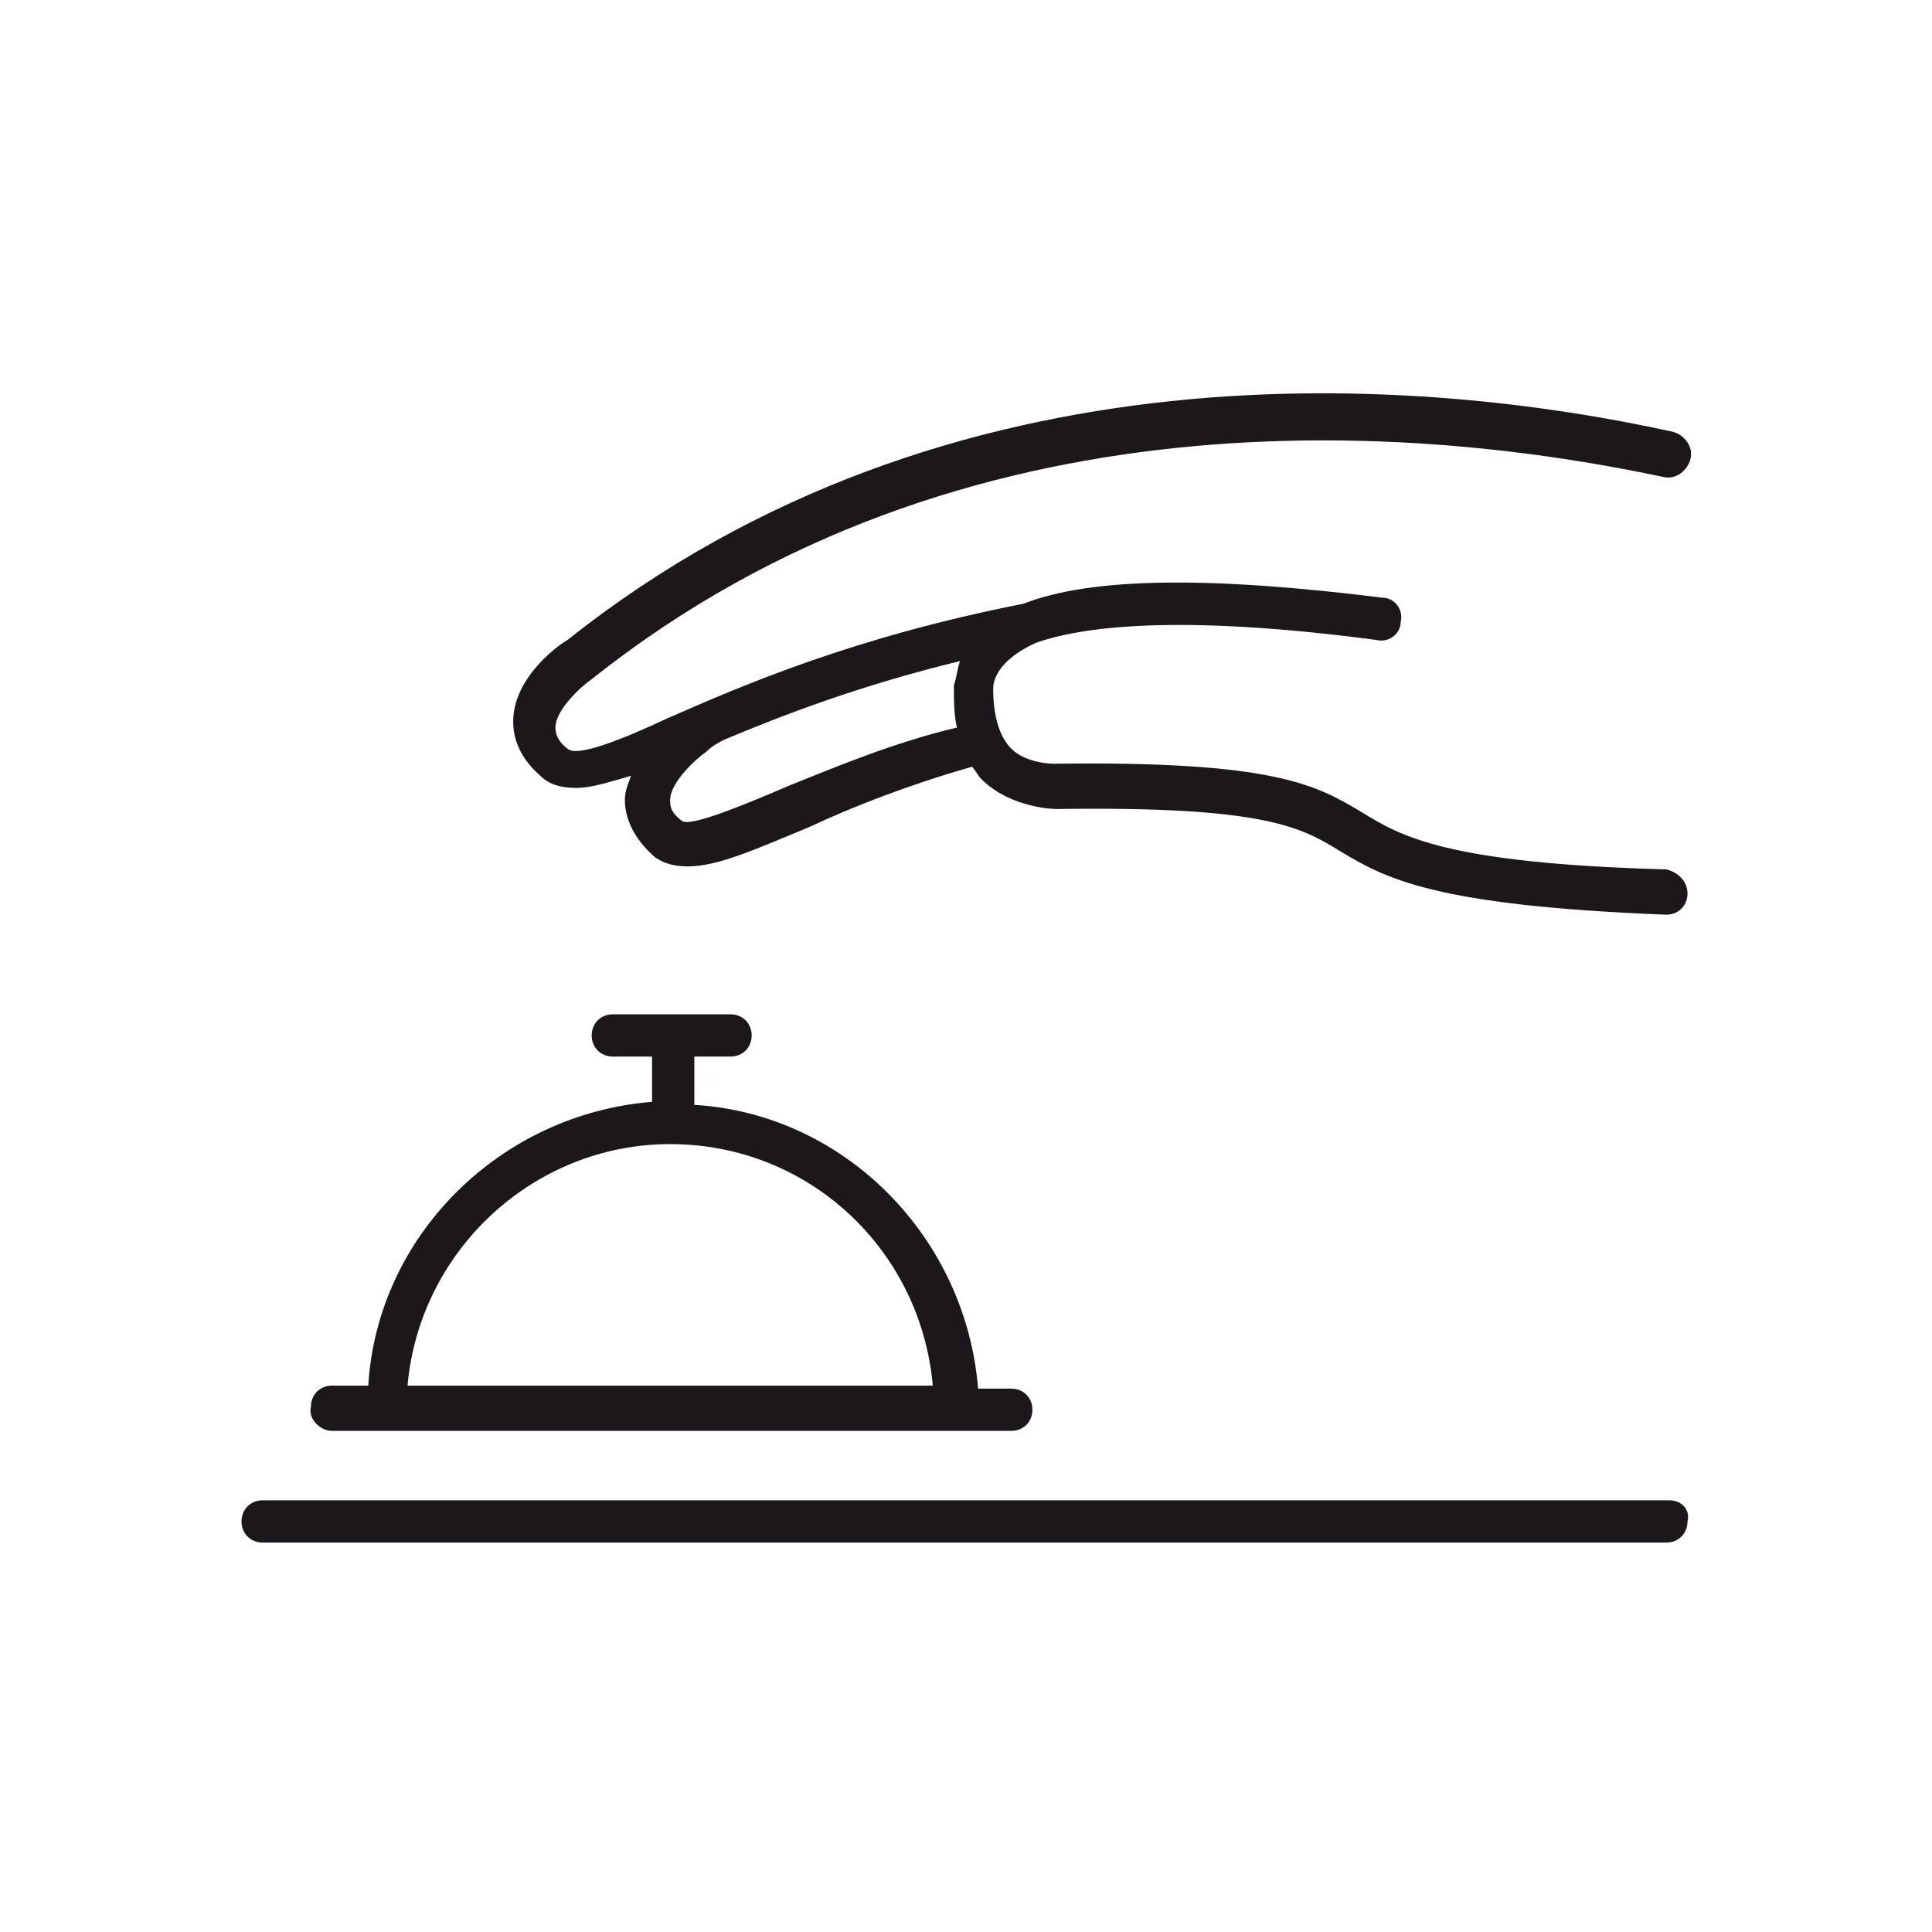 <?xml version="1.0" encoding="utf-8"?>
<!-- Generator: Adobe Illustrator 23.0.3, SVG Export Plug-In . SVG Version: 6.00 Build 0)  -->
<svg version="1.1" id="Layer_1" xmlns="http://www.w3.org/2000/svg" xmlns:xlink="http://www.w3.org/1999/xlink" x="0px" y="0px"
	 width="64px" height="64px" viewBox="0 0 64 64" style="enable-background:new 0 0 64 64;" xml:space="preserve">
<style type="text/css">
	.st0{fill:#1B171B;}
</style>
<g>
	<path class="st0" d="M17.9,25.7c0.3,0.3,0.7,0.4,1.2,0.4c0.5,0,1.1-0.2,1.8-0.4c-0.1,0.3-0.2,0.5-0.2,0.8c0,0.5,0.2,1.2,1,1.9
		c0.3,0.2,0.6,0.3,1.1,0.3c1,0,2.3-0.6,4-1.3c1.5-0.7,3.3-1.4,5.4-2c0.1,0.1,0.2,0.3,0.3,0.4c1,1,2.5,1,2.5,1
		c6.9-0.1,8.1,0.6,9.4,1.4c1.5,0.9,3.1,1.8,10.8,2.1c0,0,0,0,0,0c0.4,0,0.7-0.3,0.7-0.7c0-0.4-0.3-0.7-0.7-0.8
		c-7.3-0.2-8.8-1.1-10.1-1.9c-1.5-0.9-2.9-1.7-10.2-1.6c0,0-0.9,0-1.4-0.5c-0.4-0.4-0.6-1.1-0.6-2c0-0.2,0.1-0.9,1.4-1.5
		c1.4-0.5,4.5-1,11.3-0.1c0.4,0.1,0.8-0.2,0.8-0.6c0.1-0.4-0.2-0.8-0.6-0.8c-5.6-0.7-9.6-0.7-11.9,0.2c-5.6,1.1-9.3,2.7-11.8,3.8
		c-1.5,0.7-3,1.3-3.3,1c-0.4-0.3-0.4-0.6-0.4-0.7c0-0.6,0.9-1.4,1.2-1.6c12.3-9.8,27.5-8.4,35.5-6.7c0.4,0.1,0.8-0.2,0.9-0.6
		c0.1-0.4-0.2-0.8-0.6-0.9c-8.2-1.8-23.9-3.2-36.6,6.9c-0.2,0.1-1.8,1.2-1.8,2.7C17,24.3,17.1,25,17.9,25.7z M26.2,26
		c-1.4,0.6-3.3,1.4-3.6,1.2c-0.4-0.3-0.4-0.5-0.4-0.7c0-0.6,0.9-1.4,1.2-1.6c0.2-0.2,0.4-0.3,0.6-0.4c1.9-0.8,4.5-1.8,7.8-2.6
		c-0.1,0.3-0.1,0.5-0.2,0.8c0,0.5,0,1,0.1,1.4C29.6,24.6,27.7,25.4,26.2,26z"/>
	<path class="st0" d="M55.3,49.7H8.7C8.3,49.7,8,50,8,50.4c0,0.4,0.3,0.7,0.7,0.7h46.5c0.4,0,0.7-0.3,0.7-0.7
		C56,50,55.7,49.7,55.3,49.7z"/>
	<path class="st0" d="M11,47.4h1.8h18.9h1.8c0.4,0,0.7-0.3,0.7-0.7c0-0.4-0.3-0.7-0.7-0.7h-1.1c-0.4-5-4.4-9.1-9.4-9.4V35h1.2
		c0.4,0,0.7-0.3,0.7-0.7c0-0.4-0.3-0.7-0.7-0.7h-3.9c-0.4,0-0.7,0.3-0.7,0.7c0,0.4,0.3,0.7,0.7,0.7h1.3v1.5c-5,0.4-9.1,4.4-9.4,9.4
		H11c-0.4,0-0.7,0.3-0.7,0.7C10.2,47,10.6,47.4,11,47.4z M22.2,37.9c4.6,0,8.3,3.5,8.7,8H13.5C13.9,41.4,17.7,37.9,22.2,37.9z"/>
</g>
<g>
	<path class="st0" d="M125.4,5.5c0.1-0.4,0-0.8-0.4-0.9c-0.4-0.1-0.8,0-0.9,0.4c-2.1,5.7-2.5,11.7-2.2,16.8h-9.9
		c-0.4,0-0.7,0.3-0.7,0.7c0,0.4,0.3,0.7,0.7,0.7h1v11.1c0,0.4,0.3,0.7,0.7,0.7c0.4,0,0.7-0.3,0.7-0.7v-5.2h8.4
		c0.6,3.1,1.3,5.2,1.3,5.4c0.1,0.3,0.4,0.5,0.7,0.5c0.1,0,0.2,0,0.2,0c0.4-0.1,0.6-0.5,0.5-0.9C125.3,33.9,120.4,18.6,125.4,5.5z
		 M114.3,27.7v-4.4h7.6c0.1,1.6,0.3,3.1,0.5,4.4H114.3z"/>
	<path class="st0" d="M89.7,15.9h11v16.2l-3.6,1.5c-0.4,0.2-0.5,0.6-0.4,1c0.2,0.4,0.6,0.5,1,0.4l3.8-1.6l3.8,1.6
		c0.1,0,0.2,0.1,0.3,0.1c0.3,0,0.6-0.2,0.7-0.5c0.2-0.4,0-0.8-0.4-1l-3.6-1.5V15.9h11c0.4,0,0.7-0.3,0.7-0.7c0-0.4-0.3-0.7-0.7-0.7
		H89.7c-0.4,0-0.7,0.3-0.7,0.7C88.9,15.6,89.3,15.9,89.7,15.9z"/>
	<path class="st0" d="M88.5,29.1v5.2c0,0.4,0.3,0.7,0.7,0.7c0.4,0,0.7-0.3,0.7-0.7V23.2h1c0.4,0,0.7-0.3,0.7-0.7
		c0-0.4-0.3-0.7-0.7-0.7h-9.9C81.4,16.7,81,10.7,78.8,5c-0.1-0.4-0.6-0.6-0.9-0.4c-0.4,0.1-0.6,0.6-0.4,0.9c4.9,13.1,0,28.4,0,28.5
		c-0.1,0.4,0.1,0.8,0.5,0.9c0.1,0,0.2,0,0.2,0c0.3,0,0.6-0.2,0.7-0.5c0.1-0.2,0.7-2.3,1.3-5.4H88.5z M88.5,23.2v4.4h-8.1
		c0.2-1.3,0.4-2.8,0.5-4.4H88.5z"/>
	<path class="st0" d="M83.7,38.3c0,0.4,0.3,0.7,0.7,0.7h31.7c0.4,0,0.7-0.3,0.7-0.7c0-0.4-0.3-0.7-0.7-0.7H84.4
		C84,37.6,83.7,37.9,83.7,38.3z"/>
	<path class="st0" d="M121.2,42.7H94.6c-0.4,0-0.7,0.3-0.7,0.7c0,0.4,0.3,0.7,0.7,0.7h26.7c0.4,0,0.7-0.3,0.7-0.7
		C122,43,121.6,42.7,121.2,42.7z"/>
	<path class="st0" d="M103.8,47.7H80c-0.4,0-0.7,0.3-0.7,0.7c0,0.4,0.3,0.7,0.7,0.7h23.7c0.4,0,0.7-0.3,0.7-0.7
		C104.5,48.1,104.2,47.7,103.8,47.7z"/>
	<path class="st0" d="M91,12.8l1.7,0.4c0.4,0.1,0.9,0.2,1.3,0.2c0.4,0,0.9-0.1,1.3-0.2l1.7-0.4c0.4-0.1,0.6-0.5,0.5-0.9
		c-0.1-0.4-0.5-0.6-0.9-0.5L95,11.8c-0.6,0.2-1.3,0.2-1.9,0l-1.7-0.4c-0.4-0.1-0.8,0.1-0.9,0.5C90.3,12.3,90.6,12.7,91,12.8z"/>
	<path class="st0" d="M105.8,12.8l1.7,0.4c0.4,0.1,0.9,0.2,1.3,0.2c0.4,0,0.9-0.1,1.3-0.2l1.7-0.4c0.4-0.1,0.6-0.5,0.5-0.9
		c-0.1-0.4-0.5-0.6-0.9-0.5l-1.7,0.4c-0.6,0.2-1.3,0.2-1.9,0l-1.7-0.4c-0.4-0.1-0.8,0.1-0.9,0.5C105.2,12.3,105.4,12.7,105.8,12.8z"
		/>
</g>
<g>
	<path class="st0" d="M-68.6,46.7c-0.4,0-0.7,0.3-0.7,0.7c0,0.4,0.3,0.7,0.7,0.7c0.4,0,0.7-0.3,0.7-0.7
		C-67.9,47-68.2,46.7-68.6,46.7z"/>
	<path class="st0" d="M-37.5,47.4c0,0.4,0.3,0.7,0.7,0.7c0.4,0,0.7-0.3,0.7-0.7c0-0.4-0.3-0.7-0.7-0.7C-37.2,46.7-37.5,47-37.5,47.4
		z"/>
	<path class="st0" d="M-26.4,11.6c-5.9,0-10.7,4.6-11.1,10.4h-1.7l-1-7.1h2.1c0.3,0,0.6-0.2,0.7-0.6l1.6-6.5c0.1-0.2,0-0.4-0.1-0.6
		c-0.1-0.2-0.3-0.3-0.6-0.3H-42h-2.8V5.3c0-0.4-0.3-0.7-0.7-0.7c-0.4,0-0.7,0.3-0.7,0.7v1.6H-50c-0.2,0-0.5,0.1-0.6,0.3
		c-0.1,0.2-0.2,0.5-0.1,0.7l1.7,4.3l-0.4,2.5c-2.1-2.4-5.1-4-8.6-4.2V8.8c0-0.4-0.3-0.7-0.7-0.7c-0.4,0-0.7,0.3-0.7,0.7v1.7
		c-6.2,0.4-11.2,5.3-11.6,11.6h-2.1c-0.4,0-0.7,0.3-0.7,0.7v12.7c0,0.2,0.1,0.4,0.2,0.5c1.1,1.1,2.6,1.7,4.1,1.7v4.7
		c-2.4,0.4-4.3,2.5-4.3,5c0,2.8,2.3,5.1,5.1,5.1c2.5,0,4.7-1.9,5-4.3h21.8c0.4,2.4,2.5,4.3,5,4.3c2.8,0,5.1-2.3,5.1-5.1
		c0-2.5-1.9-4.7-4.3-5v-6.9v-1V22.8c0,0,0,0,0,0c0-5.3,4.3-9.7,9.7-9.7c0.4,0,0.7-0.3,0.7-0.7C-25.7,12-26,11.6-26.4,11.6z
		 M-41.8,46.7h-21.8c-0.3-2.2-2.1-4-4.3-4.3v-4.9c0.8-0.2,1.5-0.5,2.2-1.1c1,0.8,2.3,1.3,3.6,1.3c1.3,0,2.6-0.4,3.6-1.3
		c2.1,1.7,5.1,1.7,7.2,0c1,0.8,2.3,1.3,3.6,1.3c1.3,0,2.6-0.4,3.6-1.3c1.9,1.5,4.5,1.6,6.5,0.5v5.4C-39.7,42.7-41.5,44.4-41.8,46.7z
		 M-38.7,13.4h-1.7l-0.7-5.1h3.7L-38.7,13.4z M-42.6,8.4l0.9,5.9c0,0,0,0,0,0l1.1,7.8h-8.2l1.4-9.9c0-0.1,0-0.3,0-0.4l-1.4-3.5
		H-42.6z M-58.5,11.9c3.7,0,7,1.9,9,4.8l-0.8,5.4h-19.1C-69,16.4-64.3,11.9-58.5,11.9z M-72.2,23.5h2.1h20.5h0.1h9.7h2.3v11v0.7
		c-1.7,1.5-4.3,1.4-6-0.2c-0.3-0.3-0.8-0.3-1,0c-0.8,0.8-1.9,1.3-3.1,1.3c-1.2,0-2.3-0.5-3.1-1.3c-0.1-0.1-0.3-0.2-0.5-0.2
		s-0.4,0.1-0.5,0.2c-1.7,1.7-4.5,1.7-6.2,0c-0.3-0.3-0.8-0.3-1,0c-0.8,0.8-1.9,1.3-3.1,1.3c-1.2,0-2.3-0.5-3.1-1.3
		c-0.1-0.1-0.3-0.2-0.5-0.2c-0.2,0-0.4,0.1-0.5,0.2c-1.6,1.6-4.3,1.7-6,0.2V23.5z M-68.6,51c-2,0-3.6-1.6-3.6-3.6
		c0-2,1.6-3.6,3.6-3.6c2,0,3.6,1.6,3.6,3.6C-65,49.4-66.6,51-68.6,51z M-33.2,47.4c0,2-1.6,3.6-3.6,3.6c-2,0-3.6-1.6-3.6-3.6
		c0-2,1.6-3.6,3.6-3.6C-34.8,43.8-33.2,45.4-33.2,47.4z"/>
</g>
<path class="st0" d="M-84.1,40h-0.3l-6.5-18.2c1.5-0.1,2.8-1.3,2.8-2.9v-7.5c0-1.6-1.3-2.9-2.9-2.9h-2.5c-0.4,0-0.7,0.3-0.7,0.7
	c0,1.2-1,2.2-2.2,2.2h-17.5c-1.2,0-2.2-1-2.2-2.2c0-0.4-0.3-0.7-0.7-0.7h-2.5c-1.6,0-2.9,1.3-2.9,2.9v7.5c0,1.6,1.2,2.8,2.8,2.9
	L-126,40h-0.3c-1.6,0-2.9,1.3-2.9,2.9v6.5c0,1.6,1.3,2.9,2.9,2.9h0V55c0,0.4,0.3,0.7,0.7,0.7c0.4,0,0.7-0.3,0.7-0.7v-2.6h39.3V55
	c0,0.4,0.3,0.7,0.7,0.7c0.4,0,0.7-0.3,0.7-0.7v-2.6h0c1.6,0,2.9-1.3,2.9-2.9v-6.5C-81.2,41.3-82.5,40-84.1,40z M-120.8,18.9v-7.5
	c0-0.8,0.7-1.5,1.5-1.5h1.9c0.3,1.7,1.8,2.9,3.6,2.9h17.5c1.8,0,3.2-1.3,3.6-2.9h1.9c0.8,0,1.5,0.7,1.5,1.5v7.5
	c0,0.8-0.7,1.5-1.5,1.5h-0.4l-0.4-1.2c-0.1-0.3-0.4-0.5-0.7-0.5h-2.4c-0.7-2-2.9-3.4-5.3-3.4c-2.1,0-3.9,1-4.9,2.5
	c-1-1.5-2.8-2.5-4.9-2.5c-2.5,0-4.6,1.4-5.3,3.4h-2.4c-0.3,0-0.6,0.2-0.7,0.5l-0.4,1.2h-0.4C-120.2,20.3-120.8,19.7-120.8,18.9z
	 M-96.1,20.3c0,0.6-0.2,0.9-0.3,0.9c-0.5,0.5-1.9,0.5-3.3,0.5l-0.6,0l-0.6,0c-1.5,0-2.8,0-3.3-0.5c-0.1-0.1-0.3-0.3-0.3-0.9
	c0-1.9,1.9-3.5,4.2-3.5C-98,16.8-96.1,18.3-96.1,20.3z M-105.9,20.3c0,0.6-0.2,0.9-0.3,0.9c-0.5,0.5-1.9,0.5-3.3,0.5l-0.6,0l-0.6,0
	c-1.5,0-2.8,0-3.3-0.5c-0.1-0.1-0.3-0.3-0.3-0.9c0-1.9,1.9-3.5,4.2-3.5C-107.8,16.8-105.9,18.3-105.9,20.3z M-117.4,20.1h1.6
	c0,0,0,0.1,0,0.1c0,0.8,0.2,1.5,0.7,2c0.9,0.9,2.5,0.9,4.4,0.9l0.6,0l0.6,0c0.2,0,0.4,0,0.5,0c1.6,0,3-0.1,3.8-0.9
	c0.9,0.9,2.5,0.9,4.3,0.9l0.6,0l0.6,0c0.2,0,0.4,0,0.5,0c1.6,0,3-0.1,3.8-0.9c0.5-0.5,0.7-1.1,0.7-2c0,0,0-0.1,0-0.1h1.6l2.4,6.7
	h-29.1L-117.4,20.1z M-120.3,28.3h30.2l4.2,11.7h-1.8c-0.4,0-0.7,0.3-0.7,0.7v0.7c0,1.2-1,2.2-2.2,2.2h-29.1c-1.2,0-2.2-1-2.2-2.2
	v-0.7c0-0.4-0.3-0.7-0.7-0.7h-1.8L-120.3,28.3z M-82.6,49.5c0,0.8-0.7,1.5-1.5,1.5h-42.2c-0.8,0-1.5-0.7-1.5-1.5v-6.5
	c0-0.8,0.7-1.5,1.5-1.5h2.9c0,2,1.6,3.6,3.6,3.6h29.1c2,0,3.6-1.6,3.6-3.6h2.9c0.8,0,1.5,0.7,1.5,1.5V49.5z"/>
<g>
	<path class="st0" d="M-79.2,66.9h-46.5c-0.4,0-0.7,0.3-0.7,0.7v27.6v4.4c0,0.4,0.3,0.7,0.7,0.7h7.3v3.6h-3.6
		c-0.4,0-0.7,0.3-0.7,0.7c0,0.4,0.3,0.7,0.7,0.7h4.4h30.5h4.4c0.4,0,0.7-0.3,0.7-0.7c0-0.4-0.3-0.7-0.7-0.7h-3.6v-3.6h7.3
		c0.4,0,0.7-0.3,0.7-0.7v-4.4V67.7C-78.4,67.3-78.8,66.9-79.2,66.9z M-87.9,104H-117v-3.6h29.1V104z M-87.2,98.9h-30.5h-7.3V96h18.9
		c0.4,0,0.7-0.3,0.7-0.7c0-0.4-0.3-0.7-0.7-0.7H-125V68.4h45.1v26.2h-18.9c-0.4,0-0.7,0.3-0.7,0.7c0,0.4,0.3,0.7,0.7,0.7h18.9v2.9
		H-87.2z"/>
	<path class="st0" d="M-102.4,94.6c-0.4,0-0.7,0.3-0.7,0.7c0,0.4,0.3,0.7,0.7,0.7c0.4,0,0.7-0.3,0.7-0.7
		C-101.7,94.9-102,94.6-102.4,94.6z"/>
	<path class="st0" d="M-87.3,72.2c-0.3-0.3-0.7-0.3-1,0l-17.5,17.5c-0.3,0.3-0.3,0.7,0,1c0.1,0.1,0.3,0.2,0.5,0.2
		c0.2,0,0.4-0.1,0.5-0.2l17.5-17.5C-87.1,73-87.1,72.5-87.3,72.2z"/>
	<path class="st0" d="M-100.4,75.1c-0.3-0.3-0.7-0.3-1,0L-116,89.7c-0.3,0.3-0.3,0.7,0,1c0.1,0.1,0.3,0.2,0.5,0.2
		c0.2,0,0.4-0.1,0.5-0.2l14.5-14.5C-100.1,75.9-100.1,75.4-100.4,75.1z"/>
</g>
<g>
	<path class="st0" d="M-61.7,97.8c-0.3,0.3-0.3,0.7,0,1c0.3,0.3,0.7,0.3,1,0c0.3-0.3,0.3-0.7,0-1C-60.9,97.5-61.4,97.5-61.7,97.8z"
		/>
	<path class="st0" d="M-21.9,94h-39.3c-2.4,0-4.4,2-4.4,4.4c0,2.4,2,4.4,4.4,4.4h4.4v2.2c0,0.4,0.3,0.7,0.7,0.7
		c0.4,0,0.7-0.3,0.7-0.7v-2.2h27.6v2.2c0,0.4,0.3,0.7,0.7,0.7c0.4,0,0.7-0.3,0.7-0.7v-2.2h4.4c2.4,0,4.4-2,4.4-4.4
		C-17.5,95.9-19.5,94-21.9,94z M-64.1,98.3c0-1.6,1.3-2.9,2.9-2.9h36c-0.7,0.8-1.1,1.8-1.1,2.9c0,1.1,0.4,2.1,1.1,2.9h-36
		C-62.8,101.2-64.1,99.9-64.1,98.3z M-21.9,101.2c-1.6,0-2.9-1.3-2.9-2.9c0-1.6,1.3-2.9,2.9-2.9s2.9,1.3,2.9,2.9
		C-19,99.9-20.3,101.2-21.9,101.2z"/>
	<path class="st0" d="M-45,77.2h9c0.4,0,0.7-0.3,0.7-0.7c0-0.4-0.3-0.7-0.7-0.7h-9c-1.2,0-2.2-1-2.2-2.2c0-1.2,1-2.2,2.2-2.2H-34
		l7.1,20.8c0.1,0.3,0.4,0.5,0.7,0.5c0.1,0,0.2,0,0.2,0c0.4-0.1,0.6-0.5,0.5-0.9l-7.1-20.9l2.6-2.6l11.2,24.7
		c0.1,0.3,0.4,0.4,0.7,0.4c0.1,0,0.2,0,0.3-0.1c0.4-0.2,0.5-0.6,0.4-1L-29,67l5.5-5.5c0.2-0.2,0.3-0.5,0.2-0.8
		c-0.1-0.3-0.4-0.4-0.7-0.4h-4.7c-0.2,0-0.3,0-0.4,0.1l-8.6,6.3c-0.3,0.2-0.4,0.7-0.2,1c0.2,0.3,0.7,0.4,1,0.2l8.4-6.2h2.7l-8,8H-45
		c-2,0-3.7,1.7-3.7,3.7C-48.7,75.5-47,77.2-45,77.2z"/>
	<path class="st0" d="M-28.4,98.3c0-0.4-0.3-0.7-0.7-0.7h-28.4c-0.4,0-0.7,0.3-0.7,0.7c0,0.4,0.3,0.7,0.7,0.7h28.4
		C-28.8,99.1-28.4,98.7-28.4,98.3z"/>
</g>
<g>
	<path class="st0" d="M36.9,84.5c-0.3-0.3-0.7-0.3-1,0c-0.3,0.3-0.3,0.7,0,1c3.7,3.8,5.9,8.8,6.3,14c0,0.4,0.3,0.7,0.7,0.7
		c0,0,0,0,0.1,0c0.4,0,0.7-0.4,0.7-0.8C43.2,93.8,40.8,88.5,36.9,84.5z"/>
	<path class="st0" d="M42.4,106.4c-0.4-0.1-0.8,0.1-0.9,0.5c-2.6,9.9-11.6,16.9-21.8,16.9c-10.3,0-19.2-6.9-21.8-16.9
		c-0.1-0.4-0.5-0.6-0.9-0.5c-0.4,0.1-0.6,0.5-0.5,0.9c2.7,10.6,12.3,17.9,23.2,17.9c10.9,0,20.5-7.4,23.2-17.9
		C43,106.9,42.8,106.5,42.4,106.4z"/>
	<path class="st0" d="M-3.5,100.2c0.4,0,0.7-0.3,0.7-0.7C-2,88.4,6.7,79.7,17.8,78.7c0.4,0,0.7-0.4,0.7-0.8c0-0.4-0.4-0.7-0.8-0.7
		c-11.8,1-21,10.3-21.9,22.1C-4.3,99.8-4,100.1-3.5,100.2C-3.6,100.2-3.5,100.2-3.5,100.2z"/>
	<path class="st0" d="M21.9,99.3c0.4,0,0.7-0.3,0.7-0.7v-1.5h9.3v1.5c0,0.4,0.3,0.7,0.7,0.7c0.4,0,0.7-0.3,0.7-0.7V77.9
		c0-0.4-0.3-0.7-0.7-0.7c-0.4,0-0.7,0.3-0.7,0.7v1.5h-9.3v-1.5c0-0.4-0.3-0.7-0.7-0.7c-0.4,0-0.7,0.3-0.7,0.7v20.7
		C21.1,99,21.5,99.3,21.9,99.3z M31.9,90.2h-9.3v-3.9h9.3V90.2z M22.6,95.6v-3.9h9.3v3.9H22.6z M31.9,80.9v3.9h-9.3v-3.9H31.9z"/>
	<path class="st0" d="M41.7,102.3c-0.7,0.7-1.7,1.1-2.7,1.1s-2-0.4-2.7-1.1c-1-1-2.3-1.5-3.7-1.5c-1.4,0-2.7,0.5-3.7,1.5
		c-1.5,1.5-3.9,1.5-5.4,0c-1-1-2.3-1.5-3.7-1.5c-1.4,0-2.7,0.5-3.7,1.5c-1.5,1.5-3.9,1.5-5.4,0c-2.1-2.1-5.4-2.1-7.5,0
		c-0.7,0.7-1.7,1.1-2.7,1.1c-1,0-2-0.4-2.7-1.1c-0.3-0.3-0.7-0.3-1,0c-0.3,0.3-0.3,0.7,0,1c2.1,2.1,5.4,2.1,7.5,0
		c1.5-1.5,3.9-1.5,5.4,0c2.1,2.1,5.4,2.1,7.5,0c0.7-0.7,1.7-1.1,2.7-1.1c1,0,2,0.4,2.7,1.1c2.1,2.1,5.4,2.1,7.5,0
		c0.7-0.7,1.7-1.1,2.7-1.1c1,0,2,0.4,2.7,1.1c1,1,2.3,1.5,3.7,1.5c1.4,0,2.7-0.5,3.7-1.5c0.3-0.3,0.3-0.7,0-1
		C42.5,102,42,102,41.7,102.3z"/>
	<path class="st0" d="M37.2,109.9c0.3,0.3,0.7,0.3,1,0c0.3-0.3,0.3-0.7,0-1c-1-1-2.4-1.6-3.8-1.6c-1.4,0-2.8,0.6-3.8,1.6
		c-0.8,0.8-1.7,1.2-2.8,1.2c-1.1,0-2.1-0.4-2.8-1.2c-2.1-2.1-5.6-2.1-7.7,0c-0.8,0.8-1.7,1.2-2.8,1.2c-1.1,0-2.1-0.4-2.8-1.2
		c-2.1-2.1-5.6-2.1-7.7,0c-0.5,0.5-1.2,0.9-1.9,1.1c-0.4,0.1-0.6,0.5-0.5,0.9c0.1,0.4,0.5,0.6,0.9,0.5c1-0.2,1.9-0.7,2.6-1.5
		c1.5-1.5,4.1-1.6,5.6,0c1,1,2.4,1.6,3.8,1.6c1.4,0,2.8-0.6,3.8-1.6c1.5-1.5,4.1-1.5,5.6,0c1,1,2.4,1.6,3.8,1.6s2.8-0.6,3.8-1.6
		C33.2,108.4,35.7,108.4,37.2,109.9z"/>
	<path class="st0" d="M27,115.4c-0.8,0.8-1.7,1.2-2.8,1.2c-1.1,0-2.1-0.4-2.8-1.2c-2.1-2.1-5.6-2.1-7.7,0c-0.8,0.8-1.7,1.2-2.8,1.2
		c-1.1,0-2.1-0.4-2.8-1.2c-0.7-0.7-1.7-1.3-2.7-1.5c-0.4-0.1-0.8,0.2-0.9,0.6c-0.1,0.4,0.2,0.8,0.6,0.9c0.8,0.2,1.4,0.5,2,1.1
		c1,1,2.4,1.6,3.8,1.6c1.4,0,2.8-0.6,3.8-1.6c1.5-1.5,4.1-1.5,5.6,0c1,1,2.4,1.6,3.8,1.6c1.4,0,2.8-0.6,3.8-1.6
		c1.4-1.4,3.5-1.6,5.1-0.5c0.3,0.2,0.8,0.1,1-0.2c0.2-0.3,0.1-0.8-0.2-1C31.7,113.3,28.8,113.6,27,115.4z"/>
</g>
<g>
	<path class="st0" d="M105.6,105.2h-0.3c-0.4-4.8-4.4-8.6-9.3-8.6H69.9c-1.2,0-2.3,0.8-2.6,2h-2.1c-3,0-5.5-2.4-5.5-5.5
		c0-3,2.4-5.5,5.5-5.5h34.6c3,0,5.5-2.5,5.5-5.5c0-3-2.5-5.5-5.5-5.5h-22c-0.4,0-0.7,0.3-0.7,0.7c0,0.4,0.3,0.7,0.7,0.7h22
		c2.2,0,4.1,1.8,4.1,4.1c0,2.2-1.8,4.1-4.1,4.1H65.3c-3.8,0-6.9,3.1-6.9,6.9c0,3.8,3.1,6.9,6.9,6.9h2.1c0.3,1.1,1.2,1.9,2.3,2
		l17.4,1.9c-0.1,0.4-0.2,0.9-0.2,1.3h-0.3c-0.4,0-0.7,0.3-0.7,0.7c0,0.4,0.3,0.7,0.7,0.7h1h17.2h1c0.4,0,0.7-0.3,0.7-0.7
		C106.4,105.6,106,105.2,105.6,105.2z M88.3,105.2c0.2-1.7,0.9-3.4,2.1-4.6c0.3-0.3,0.3-0.8,0-1c-0.3-0.3-0.8-0.3-1,0
		c-0.8,0.9-1.4,1.8-1.9,2.9l-17.6-1.9c-0.6-0.1-1.1-0.6-1.1-1.3c0-0.7,0.6-1.3,1.3-1.3h26.1c4.1,0,7.5,3.1,7.8,7.1H88.3z"/>
	<path class="st0" d="M96.1,108.8c-0.4,0-0.7,0.3-0.7,0.7s0.3,0.7,0.7,0.7c0.4,0,0.7-0.3,0.7-0.7S96.5,108.8,96.1,108.8z"/>
	<path class="st0" d="M96.1,116c-0.4,0-0.7,0.3-0.7,0.7c0,0.4,0.3,0.7,0.7,0.7c0.4,0,0.7-0.3,0.7-0.7C96.8,116.3,96.5,116,96.1,116z
		"/>
	<path class="st0" d="M96.1,119.6c-0.4,0-0.7,0.3-0.7,0.7c0,0.4,0.3,0.7,0.7,0.7c0.4,0,0.7-0.3,0.7-0.7
		C96.8,119.9,96.5,119.6,96.1,119.6z"/>
	<path class="st0" d="M96.1,112.4c-0.4,0-0.7,0.3-0.7,0.7c0,0.4,0.3,0.7,0.7,0.7c0.4,0,0.7-0.3,0.7-0.7
		C96.8,112.7,96.5,112.4,96.1,112.4z"/>
	<path class="st0" d="M95.6,123.4c-0.1,0.1-0.2,0.3-0.2,0.5c0,0.2,0.1,0.4,0.2,0.5c0.1,0.1,0.3,0.2,0.5,0.2c0.2,0,0.4-0.1,0.5-0.2
		c0.1-0.1,0.2-0.3,0.2-0.5c0-0.2-0.1-0.4-0.2-0.5C96.3,123.1,95.8,123.1,95.6,123.4z"/>
	<path class="st0" d="M90.2,115.1c-0.4,0-0.8,0.3-0.8,0.7c0,0.4,0.3,0.8,0.7,0.8c0,0,0,0,0.1,0c0.4,0,0.7-0.3,0.7-0.7
		C90.9,115.5,90.6,115.1,90.2,115.1z"/>
	<path class="st0" d="M90.5,111.8c-0.4,0-0.8,0.3-0.8,0.7c0,0.4,0.3,0.8,0.7,0.8c0,0,0,0,0.1,0c0.4,0,0.7-0.3,0.7-0.7
		C91.2,112.2,90.9,111.9,90.5,111.8z"/>
	<path class="st0" d="M90.8,108.5c-0.4,0-0.8,0.3-0.8,0.7c0,0.4,0.3,0.7,0.7,0.8c0,0,0,0,0.1,0c0.4,0,0.7-0.3,0.7-0.7
		C91.5,108.9,91.2,108.6,90.8,108.5z"/>
	<path class="st0" d="M89.9,118.4c-0.4,0-0.8,0.3-0.8,0.7c0,0.4,0.3,0.8,0.7,0.8c0,0,0,0,0.1,0c0.4,0,0.7-0.3,0.7-0.7
		C90.6,118.8,90.3,118.4,89.9,118.4z"/>
	<path class="st0" d="M89,121.9c-0.1,0.1-0.2,0.3-0.2,0.5c0,0.2,0.1,0.4,0.2,0.5c0.1,0.1,0.3,0.2,0.5,0.2c0.2,0,0.4-0.1,0.5-0.2
		c0.1-0.1,0.2-0.3,0.2-0.5c0-0.2-0.1-0.4-0.2-0.5C89.8,121.6,89.3,121.6,89,121.9z"/>
	<path class="st0" d="M102.4,119.9c0.4,0,0.7-0.4,0.7-0.8c0-0.4-0.4-0.7-0.8-0.7c-0.4,0-0.7,0.4-0.7,0.8
		C101.7,119.6,102,119.9,102.4,119.9C102.4,119.9,102.4,119.9,102.4,119.9z"/>
	<path class="st0" d="M102.1,116.6c0.4,0,0.7-0.4,0.7-0.8c0-0.4-0.4-0.7-0.8-0.7c-0.4,0-0.7,0.4-0.7,0.8
		C101.4,116.3,101.7,116.6,102.1,116.6C102.1,116.6,102.1,116.6,102.1,116.6z"/>
	<path class="st0" d="M101.8,113.3c0.4,0,0.7-0.4,0.7-0.8c0-0.4-0.4-0.7-0.8-0.7c-0.4,0-0.7,0.4-0.7,0.8
		C101.1,113,101.4,113.3,101.8,113.3C101.8,113.3,101.8,113.3,101.8,113.3z"/>
	<path class="st0" d="M101.5,110c0.4,0,0.7-0.4,0.7-0.8c0-0.4-0.4-0.7-0.8-0.7c-0.4,0-0.7,0.4-0.7,0.8
		C100.8,109.7,101.1,110,101.5,110C101.5,110,101.5,110,101.5,110z"/>
	<path class="st0" d="M102.1,121.9c-0.1,0.1-0.2,0.3-0.2,0.5c0,0.2,0.1,0.4,0.2,0.5c0.1,0.1,0.3,0.2,0.5,0.2c0.2,0,0.4-0.1,0.5-0.2
		c0.1-0.1,0.2-0.3,0.2-0.5c0-0.2-0.1-0.4-0.2-0.5C102.9,121.6,102.4,121.6,102.1,121.9z"/>
</g>
<g>
	<path class="st0" d="M138.6,94.5c0.2,0,0.4-0.1,0.5-0.2c0.3-0.3,0.3-0.7,0-1c-2.9-2.9-4.6-6.8-4.6-11c0-4.2,1.6-8.1,4.6-11
		c0.3-0.3,0.3-0.7,0-1c-0.3-0.3-0.7-0.3-1,0c-3.2,3.2-5,7.5-5,12c0,4.5,1.8,8.8,5,12C138.2,94.4,138.4,94.5,138.6,94.5z"/>
	<path class="st0" d="M161.1,94.3c0.1,0.1,0.3,0.2,0.5,0.2c0.2,0,0.4-0.1,0.5-0.2c6.6-6.6,6.6-17.4,0-24c-0.3-0.3-0.7-0.3-1,0
		c-0.3,0.3-0.3,0.7,0,1c6.1,6.1,6.1,15.9,0,22C160.8,93.5,160.8,94,161.1,94.3z"/>
	<path class="st0" d="M143.6,89.5c0.2,0,0.4-0.1,0.5-0.2c0.3-0.3,0.3-0.7,0-1c-3.3-3.3-3.3-8.7,0-12c0.3-0.3,0.3-0.7,0-1
		c-0.3-0.3-0.7-0.3-1,0c-3.9,3.9-3.9,10.2,0,14C143.2,89.4,143.4,89.5,143.6,89.5z"/>
	<path class="st0" d="M156.1,89.3c0.1,0.1,0.3,0.2,0.5,0.2c0.2,0,0.4-0.1,0.5-0.2c3.9-3.9,3.9-10.2,0-14c-0.3-0.3-0.7-0.3-1,0
		c-0.3,0.3-0.3,0.7,0,1c3.3,3.3,3.3,8.7,0,12C155.8,88.5,155.8,89,156.1,89.3z"/>
	<path class="st0" d="M149.4,85v10.6c0,0.4,0.3,0.7,0.7,0.7c0.4,0,0.7-0.3,0.7-0.7V85c1.3-0.3,2.2-1.5,2.2-2.8
		c0-1.6-1.3-2.9-2.9-2.9s-2.9,1.3-2.9,2.9C147.2,83.6,148.1,84.7,149.4,85z M150.1,80.8c0.8,0,1.5,0.7,1.5,1.5
		c0,0.8-0.7,1.5-1.5,1.5c-0.8,0-1.5-0.7-1.5-1.5C148.6,81.4,149.3,80.8,150.1,80.8z"/>
	<path class="st0" d="M165.4,97.8h-30.5c-0.4,0-0.7,0.3-0.7,0.7v0.9c-0.5-0.5-1.1-1-1.8-1.3c-1.3-0.6-2.8-0.5-4.1,0.1
		c-1.2,0.6-2.1,1.7-2.5,3.1c-0.4,1.5-0.1,3.1,0.7,4.3c1,1.5,2.6,1.9,4.4,2.4c1.8,0.5,3.6,1,5.1,2.8c2.4,3.2,7.3,4.9,14.2,4.9
		c10.2,0,16-3.8,16-10.4v-6.9C166.1,98.1,165.8,97.8,165.4,97.8z M131.1,106.7c-1.5-0.4-2.8-0.8-3.6-1.8c-0.6-0.9-0.8-2.1-0.5-3.1
		c0.3-1,0.9-1.8,1.7-2.2c1-0.5,2-0.5,2.9-0.1c1.1,0.5,1.9,1.5,2.4,2.7v3.2c0,0.9,0.1,1.7,0.3,2.5C133.3,107.4,132.2,107,131.1,106.7
		z M150.1,114.4c-4.4,0-14.5-0.9-14.5-9v-6.2h29.1v4.1h-25.3c-0.4,0-0.7,0.3-0.7,0.7c0,0.4,0.3,0.7,0.7,0.7h25.3v0.7
		C164.6,113.5,154.5,114.4,150.1,114.4z"/>
	<path class="st0" d="M165.4,116.5h-30.5c-0.4,0-0.7,0.3-0.7,0.7c0,0.4,0.3,0.7,0.7,0.7h30.5c0.4,0,0.7-0.3,0.7-0.7
		C166.1,116.9,165.8,116.5,165.4,116.5z"/>
</g>
<g>
	<path class="st0" d="M14-53.2l-3.3-2.2c-0.8-0.6-2-0.4-2.5,0.5l-1.5,2.3c-0.3,0.4-0.4,0.9-0.3,1.4c0.1,0.5,0.4,0.9,0.8,1.2l3.3,2.2
		c0.3,0.2,0.7,0.3,1,0.3c0.1,0,0.2,0,0.3,0c0.5-0.1,0.9-0.4,1.2-0.8l1.5-2.3C15-51.5,14.8-52.6,14-53.2z M13.3-51.5l-1.5,2.3
		c-0.1,0.1-0.2,0.1-0.2,0.2c-0.1,0-0.2,0-0.3-0.1h0L8-51.4c-0.1-0.1-0.1-0.2-0.2-0.2c0-0.1,0-0.2,0.1-0.3l1.5-2.3
		c0.1-0.1,0.2-0.2,0.3-0.2c0.1,0,0.1,0,0.2,0.1l3.3,2.2C13.3-51.9,13.4-51.7,13.3-51.5z"/>
	<path class="st0" d="M3.3-47.8c-0.2,0.3-0.1,0.8,0.2,1l3.7,2.6c0.1,0.1,0.3,0.1,0.4,0.1c0.2,0,0.5-0.1,0.6-0.3
		c0.2-0.3,0.1-0.8-0.2-1L4.3-48C4-48.2,3.5-48.1,3.3-47.8z"/>
	<path class="st0" d="M11.2-43.3c-0.3-0.2-0.8-0.1-1,0.2c-0.2,0.3-0.1,0.8,0.2,1l3.7,2.6c0.1,0.1,0.3,0.1,0.4,0.1
		c0.2,0,0.5-0.1,0.6-0.3c0.2-0.3,0.1-0.8-0.2-1L11.2-43.3z"/>
	<path class="st0" d="M21.3-34.7c0.2,0,0.5-0.1,0.6-0.3c0.2-0.3,0.1-0.8-0.2-1L18-38.5c-0.3-0.2-0.8-0.1-1,0.2
		c-0.2,0.3-0.1,0.8,0.2,1l3.7,2.6C21.1-34.7,21.2-34.7,21.3-34.7z"/>
	<path class="st0" d="M24-32.6l3.7,2.6c0.1,0.1,0.3,0.1,0.4,0.1c0.2,0,0.5-0.1,0.6-0.3c0.2-0.3,0.1-0.8-0.2-1l-3.7-2.6
		c-0.3-0.2-0.8-0.1-1,0.2C23.6-33.3,23.7-32.9,24-32.6z"/>
	<path class="st0" d="M0.6-43.9c-0.2,0.3-0.1,0.8,0.2,1l5.9,4c0.1,0.1,0.3,0.1,0.4,0.1c0.2,0,0.5-0.1,0.6-0.3c0.2-0.3,0.1-0.8-0.2-1
		l-5.9-4C1.3-44.3,0.8-44.2,0.6-43.9z"/>
	<path class="st0" d="M9.8-37.6c-0.2,0.3-0.1,0.8,0.2,1l7.6,5.2c0.1,0.1,0.3,0.1,0.4,0.1c0.2,0,0.5-0.1,0.6-0.3
		c0.2-0.3,0.1-0.8-0.2-1l-7.6-5.2C10.5-38,10-37.9,9.8-37.6z"/>
	<path class="st0" d="M25.3-37.7c0.5,0.4,1.2,0.6,1.8,0.6c0.1,0,0.2,0,0.3,0c0.2,0.7,0.6,1.4,1.3,1.8c0.5,0.4,1.2,0.6,1.8,0.6
		c1,0,2-0.5,2.6-1.4c1-1.4,0.6-3.4-0.8-4.4c-0.6-0.4-1.4-0.6-2.1-0.5c-0.2-0.7-0.6-1.4-1.3-1.8c-0.7-0.5-1.6-0.7-2.4-0.5
		c-0.8,0.2-1.6,0.6-2,1.3c-0.5,0.7-0.7,1.5-0.5,2.4C24.1-39,24.6-38.2,25.3-37.7z M29.7-38.6c0.3-0.4,0.4-0.8,0.5-1.2
		c0.4-0.1,0.9,0,1.2,0.3c0.8,0.5,1,1.6,0.4,2.4c-0.5,0.8-1.6,1-2.4,0.4c-0.4-0.2-0.6-0.6-0.7-1C29.1-37.9,29.4-38.2,29.7-38.6z
		 M25.6-41.4c0.3-0.4,0.7-0.6,1.1-0.7c0.1,0,0.2,0,0.3,0c0.3,0,0.7,0.1,1,0.3c0.4,0.3,0.6,0.7,0.7,1.1c0.1,0.5,0,0.9-0.3,1.3v0
		c-0.3,0.4-0.7,0.6-1.1,0.7c-0.5,0.1-0.9,0-1.3-0.3c-0.4-0.3-0.6-0.7-0.7-1.1C25.3-40.5,25.4-41,25.6-41.4z"/>
	<path class="st0" d="M40.1-27.4c-0.5-0.5-1.2-0.5-2-0.3c0-0.2,0.1-0.4,0.1-0.6c0-0.5-0.2-1.1-1-1.7c-0.7-0.6-1.8-0.3-3.3,0.3
		l5.4-7.9c1.1-1.7,0.7-3.9-0.9-5.1L11.4-61.1c-1.7-1.1-3.9-0.7-5.1,0.9L-4.5-44.4c-1.1,1.7-0.7,3.9,0.9,5.1l9.4,6.4
		c0.3,0.2,0.8,0.1,1-0.2c0.2-0.3,0.1-0.8-0.2-1l-9.4-6.4c-1-0.7-1.3-2.1-0.6-3.1L7.5-59.4c0.7-1,2.1-1.3,3.1-0.6l26.9,18.5
		c1,0.7,1.3,2.1,0.6,3.1l-7.5,10.9c-0.2,0.3-0.1,0.8,0.2,1c0.1,0.1,0.3,0.1,0.4,0.1c0.2,0,0.5-0.1,0.6-0.3l0.6-0.8l0.4-0.2
		c1.3-0.6,3.2-1.4,3.5-1.1c0.4,0.3,0.4,0.5,0.4,0.6c0,0.4-0.3,0.9-0.8,1.3c-0.2,0.1-0.3,0.1-0.5,0.2c-2,0.8-4.7,2-8.6,3
		c0.1-0.2,0.1-0.5,0.1-0.7c0.1-1.3-0.2-2.3-0.9-3.1c-1-1-2.4-0.9-2.5-0.9c-6.7,0.1-7.8-0.6-9.1-1.3c-1.7-1-3.5-2.1-14.5-2.1h-6.1
		C-6.7-31.7-7-31.4-7-31v13.1c0,0.4,0.3,0.7,0.7,0.7h6C0.7-16.9,6.9-15,14.9-15c7.5,0,16.5-1.7,24.4-7.9c0.2-0.1,1.7-1.2,1.8-2.7
		C41-26,40.9-26.7,40.1-27.4z M-5.5-30.3h4.7v11.6h-4.7V-30.3z M38.4-24C23.5-12.2,3.9-17.5,0.6-18.5v-11.8c9.9,0,11.6,1,13,1.9
		c1.5,0.9,2.8,1.6,9.9,1.5c0,0,0.9,0,1.4,0.5c0.4,0.4,0.6,1.1,0.5,1.9c0,0.2-0.1,0.9-1.3,1.4c0,0,0,0,0,0c0,0,0,0,0,0
		c-1.4,0.5-4.4,1-10.9,0.1c-0.4,0-0.8,0.2-0.8,0.6c-0.1,0.4,0.2,0.8,0.6,0.8c2.5,0.3,4.7,0.5,6.5,0.5c2.2,0,3.9-0.2,5.1-0.7
		c5.4-1.1,9-2.6,11.4-3.6c1.5-0.6,2.9-1.2,3.2-1c0.4,0.3,0.4,0.5,0.4,0.7C39.5-25,38.7-24.3,38.4-24z"/>
	<circle class="st0" cx="-3.2" cy="-27.9" r="0.8"/>
</g>
<g>
	<path class="st0" d="M-43.8-97.6c-13.2,0-24,10.8-24,24c0,13.2,10.8,24,24,24s24-10.8,24-24C-19.8-86.9-30.6-97.6-43.8-97.6z
		 M-43.8-51.1c-12.4,0-22.5-10.1-22.5-22.5c0-12.4,10.1-22.5,22.5-22.5c12.4,0,22.5,10.1,22.5,22.5C-21.2-61.2-31.4-51.1-43.8-51.1z
		"/>
	<path class="st0" d="M-27.3-75.8c0.1-1.6-0.1-5.8-5.4-8.1c-0.7-0.3-1.4-0.2-1.9,0.3c-0.6,0.4-0.8,1.2-0.7,1.9
		c0.3,2-0.1,3.8-0.3,4.4c-0.8,0.3-1.5,0.9-1.9,1.7c-0.3,0.7-0.6,1.2-0.9,1.6c-1-0.2-2,0.2-2.6,1c-0.5,0.8-1.3,1.6-2.2,2.2
		c-0.9,0.6-1.2,1.6-1,2.6c-0.3,0.2-0.9,0.6-1.6,0.9c-0.9,0.3-1.5,1-1.7,1.9c-0.6,0.2-2.4,0.6-4.4,0.3c-0.7-0.1-1.4,0.2-1.9,0.7
		c-0.4,0.6-0.5,1.3-0.3,1.9c2,4.8,5.6,5.5,7.5,5.5c0.2,0,0.4,0,0.6,0c0.4,0.9,1.4,1.5,2.4,1.5c0.1,0,0.2,0,0.3,0
		c2.2-0.2,4-1.1,4.9-1.5c0.5,0.5,1.1,0.8,1.8,0.8c0.3,0,0.5,0,0.8-0.1c4.1-1.4,7.7-5,9.1-9.1c0.3-1,0-2-0.7-2.6
		c0.5-0.9,1.3-2.7,1.5-4.9C-25.7-74.2-26.3-75.3-27.3-75.8z M-34-82c0-0.2,0-0.4,0.2-0.5c0.1-0.1,0.2-0.2,0.5-0.1
		c4.3,1.8,4.6,5,4.6,6.4l-5.4-1.3C-33.9-78.4-33.7-80.1-34-82z M-52.7-63.2c-0.1-0.2,0-0.4,0.1-0.5c0.1-0.1,0.3-0.2,0.5-0.2
		c1.9,0.3,3.6,0,4.5-0.2l0,0.1c0,0,0,0,0,0l1,4.2l0.3,1.1C-47.7-58.5-50.9-58.9-52.7-63.2z M-43.4-57.1c-0.6,0.1-1.2-0.3-1.3-0.9
		l-0.2-0.7l-1.3-5.5c-0.2-0.8,0.2-1.5,0.9-1.8c0.7-0.3,1.3-0.6,1.7-0.9l3.1,5.8l1.4,2.6C-39.9-58-41.5-57.3-43.4-57.1z M-28-66
		c-1.2,3.6-4.5,6.9-8.1,8.1c-0.5,0.2-1,0-1.2-0.5l-0.1-0.2l0,0l-2.6-4.9l-2.6-4.9c-0.3-0.5-0.1-1,0.3-1.3c1-0.7,1.9-1.6,2.6-2.6
		c0.2-0.3,0.5-0.4,0.8-0.4c0.2,0,0.3,0,0.5,0.1l10,5.3C-28.1-67-27.9-66.5-28-66z M-27.3-73.2c-0.2,1.9-0.9,3.5-1.4,4.3l-8.1-4.3
		l-0.3-0.2c0.3-0.4,0.6-1,0.9-1.7c0.3-0.7,1-1.1,1.8-0.9l6.2,1.5C-27.6-74.4-27.2-73.8-27.3-73.2z"/>
	<path class="st0" d="M-47.7-74c0.1-0.4-0.2-0.8-0.6-0.8c-0.4,0-0.8,0.2-0.8,0.6c-0.4,3.1-3,5.4-6.1,5.4c-3.4,0-6.2-2.8-6.2-6.2
		c0-3.1,2.2-5.6,5.2-6.1c0.4-0.1,0.7-0.4,0.6-0.8c-0.1-0.4-0.4-0.7-0.8-0.6c-3.7,0.6-6.4,3.8-6.4,7.5c0,4.2,3.4,7.6,7.6,7.6
		C-51.5-67.3-48.2-70.2-47.7-74z"/>
	<path class="st0" d="M-46.6-75.7c4.6,0,8.4-3.8,8.4-8.4c0-4.6-3.8-8.4-8.4-8.4c-4.6,0-8.4,3.8-8.4,8.4
		C-54.9-79.4-51.2-75.7-46.6-75.7z M-46.6-90.9c3.8,0,6.9,3.1,6.9,6.9c0,3.8-3.1,6.9-6.9,6.9c-3.8,0-6.9-3.1-6.9-6.9
		C-53.5-87.8-50.4-90.9-46.6-90.9z"/>
	<path class="st0" d="M-45.9-87.7c0.4,0,0.7-0.3,0.7-0.7s-0.3-0.7-0.7-0.7c-0.4,0-0.7,0.3-0.7,0.7S-46.3-87.7-45.9-87.7z"/>
	<path class="st0" d="M-49.5-85.5c0.4,0,0.7-0.3,0.7-0.7c0-0.4-0.3-0.7-0.7-0.7c-0.4,0-0.7,0.3-0.7,0.7
		C-50.2-85.8-49.9-85.5-49.5-85.5z"/>
	<path class="st0" d="M-50.9-81.1c0.4,0,0.7-0.3,0.7-0.7c0-0.4-0.3-0.7-0.7-0.7c-0.4,0-0.7,0.3-0.7,0.7
		C-51.7-81.4-51.4-81.1-50.9-81.1z"/>
	<path class="st0" d="M-53.1-74.6c0,0.4,0.3,0.7,0.7,0.7c0.4,0,0.7-0.3,0.7-0.7c0-0.4-0.3-0.7-0.7-0.7C-52.8-75.3-53.1-75-53.1-74.6
		z"/>
	<path class="st0" d="M-56.8-77.5c0,0.4,0.3,0.7,0.7,0.7c0.4,0,0.7-0.3,0.7-0.7c0-0.4-0.3-0.7-0.7-0.7
		C-56.4-78.2-56.8-77.9-56.8-77.5z"/>
	<path class="st0" d="M-54.6-70.9c0.4,0,0.7-0.3,0.7-0.7c0-0.4-0.3-0.7-0.7-0.7c-0.4,0-0.7,0.3-0.7,0.7
		C-55.3-71.3-55-70.9-54.6-70.9z"/>
	<path class="st0" d="M-58.2-73.1c0,0.4,0.3,0.7,0.7,0.7c0.4,0,0.7-0.3,0.7-0.7c0-0.4-0.3-0.7-0.7-0.7
		C-57.9-73.8-58.2-73.5-58.2-73.1z"/>
	<path class="st0" d="M-59.7-76c0,0.4,0.3,0.7,0.7,0.7c0.4,0,0.7-0.3,0.7-0.7c0-0.4-0.3-0.7-0.7-0.7C-59.4-76.8-59.7-76.4-59.7-76z"
		/>
	<path class="st0" d="M-46.6-82.6c0.4,0,0.7-0.3,0.7-0.7c0-0.4-0.3-0.7-0.7-0.7c-0.4,0-0.7,0.3-0.7,0.7
		C-47.3-82.9-47-82.6-46.6-82.6z"/>
	<path class="st0" d="M-42.9-84.8c0.4,0,0.7-0.3,0.7-0.7c0-0.4-0.3-0.7-0.7-0.7c-0.4,0-0.7,0.3-0.7,0.7
		C-43.7-85.1-43.3-84.8-42.9-84.8z"/>
	<path class="st0" d="M-44.4-79.7c0.4,0,0.7-0.3,0.7-0.7c0-0.4-0.3-0.7-0.7-0.7c-0.4,0-0.7,0.3-0.7,0.7
		C-45.1-80-44.8-79.7-44.4-79.7z"/>
</g>
<g>
	<path class="st0" d="M96.8-96.2H54.6c-1.6,0-2.9,1.3-2.9,2.9v22.5c0,1.6,1.3,2.9,2.9,2.9h2.2h37.8h2.2c1.6,0,2.9-1.3,2.9-2.9v-22.5
		C99.7-94.9,98.4-96.2,96.8-96.2z M57.7-69.3l1.2-4.4h33.6l1.2,4.4H57.7z M98.2-70.7c0,0.8-0.7,1.5-1.5,1.5h-1.6l-1.4-5.3
		c-0.1-0.3-0.4-0.5-0.7-0.5H58.4c-0.3,0-0.6,0.2-0.7,0.5l-1.4,5.3h-1.6c-0.8,0-1.5-0.7-1.5-1.5v-22.5c0-0.8,0.7-1.5,1.5-1.5h42.2
		c0.8,0,1.5,0.7,1.5,1.5V-70.7z"/>
	<path class="st0" d="M68.2-60.8c0.3-0.3,0.3-0.8,0-1c-0.3-0.3-0.7-0.3-1,0c-1.5,1.6-1.5,4.2,0,5.7c1,1,1,2.7,0,3.7
		c-0.3,0.3-0.3,0.8,0,1c0.1,0.1,0.3,0.2,0.5,0.2c0.2,0,0.4-0.1,0.5-0.2c1.5-1.6,1.5-4.2,0-5.7C67.2-58.1,67.2-59.7,68.2-60.8z"/>
	<path class="st0" d="M76.2-60.8c0.3-0.3,0.3-0.8,0-1c-0.3-0.3-0.8-0.3-1,0c-1.5,1.6-1.5,4.2,0,5.7c1,1,1,2.7,0,3.7
		c-0.3,0.3-0.3,0.8,0,1c0.1,0.1,0.3,0.2,0.5,0.2c0.2,0,0.4-0.1,0.5-0.2c1.5-1.6,1.5-4.2,0-5.7C75.2-58.1,75.2-59.7,76.2-60.8z"/>
	<path class="st0" d="M60.2-60.8c0.3-0.3,0.3-0.8,0-1c-0.3-0.3-0.7-0.3-1,0c-1.5,1.6-1.5,4.2,0,5.7c1,1,1,2.7,0,3.7
		c-0.3,0.3-0.3,0.8,0,1c0.1,0.1,0.3,0.2,0.5,0.2c0.2,0,0.4-0.1,0.5-0.2c1.5-1.6,1.5-4.2,0-5.7C59.2-58.1,59.2-59.7,60.2-60.8z"/>
	<path class="st0" d="M84.2-60.8c0.3-0.3,0.3-0.8,0-1c-0.3-0.3-0.8-0.3-1,0c-1.5,1.6-1.5,4.2,0,5.7c1,1,1,2.7,0,3.7
		c-0.3,0.3-0.3,0.8,0,1c0.1,0.1,0.3,0.2,0.5,0.2c0.2,0,0.4-0.1,0.5-0.2c1.5-1.6,1.5-4.2,0-5.7C83.2-58.1,83.2-59.7,84.2-60.8z"/>
	<path class="st0" d="M92.2-60.8c0.3-0.3,0.3-0.8,0-1c-0.3-0.3-0.8-0.3-1,0c-1.5,1.6-1.5,4.2,0,5.7c1,1,1,2.7,0,3.7
		c-0.3,0.3-0.3,0.8,0,1c0.1,0.1,0.3,0.2,0.5,0.2c0.2,0,0.4-0.1,0.5-0.2c1.5-1.6,1.5-4.2,0-5.7C91.2-58.1,91.2-59.7,92.2-60.8z"/>
	<path class="st0" d="M94.6-80.2h-1.5c-0.4,0-0.7,0.3-0.7,0.7c0,0.4,0.3,0.7,0.7,0.7h1.5c0.4,0,0.7-0.3,0.7-0.7
		C95.3-79.8,95-80.2,94.6-80.2z"/>
	<path class="st0" d="M94.6-85.3h-1.5c-0.4,0-0.7,0.3-0.7,0.7c0,0.4,0.3,0.7,0.7,0.7h1.5c0.4,0,0.7-0.3,0.7-0.7
		C95.3-84.9,95-85.3,94.6-85.3z"/>
	<path class="st0" d="M94.6-90.4h-1.5c-0.4,0-0.7,0.3-0.7,0.7c0,0.4,0.3,0.7,0.7,0.7h1.5c0.4,0,0.7-0.3,0.7-0.7
		C95.3-90,95-90.4,94.6-90.4z"/>
	<path class="st0" d="M89.5-80.2H56.8c-0.4,0-0.7,0.3-0.7,0.7c0,0.4,0.3,0.7,0.7,0.7h32.7c0.4,0,0.7-0.3,0.7-0.7
		C90.2-79.8,89.9-80.2,89.5-80.2z"/>
	<path class="st0" d="M89.5-85.3H56.8c-0.4,0-0.7,0.3-0.7,0.7c0,0.4,0.3,0.7,0.7,0.7h32.7c0.4,0,0.7-0.3,0.7-0.7
		C90.2-84.9,89.9-85.3,89.5-85.3z"/>
	<path class="st0" d="M89.5-90.4H56.8c-0.4,0-0.7,0.3-0.7,0.7c0,0.4,0.3,0.7,0.7,0.7h32.7c0.4,0,0.7-0.3,0.7-0.7
		C90.2-90,89.9-90.4,89.5-90.4z"/>
</g>
<g>
	<path class="st0" d="M143.7-32.6h-2.3c-0.4,0-0.7,0.3-0.7,0.7c0,0.4,0.3,0.7,0.7,0.7h2.3c0.4,0,0.7-0.3,0.7-0.7
		C144.4-32.3,144.1-32.6,143.7-32.6z"/>
	<path class="st0" d="M131.3-32.6H129c-0.4,0-0.7,0.3-0.7,0.7c0,0.4,0.3,0.7,0.7,0.7h2.3c0.4,0,0.7-0.3,0.7-0.7
		C132.1-32.3,131.7-32.6,131.3-32.6z"/>
	<path class="st0" d="M156.9-36.4l-0.8,0c-0.8,0-1.5-0.3-2.1-0.8l-6.4-6.1c-1-0.9-2.3-1.4-3.6-1.4h-27.5c-1.8,0-3.3,1.5-3.3,3.3v9.6
		v3.6v1.6c0,1.6,1.3,2.9,2.9,2.9h1.4c0.4,0,0.7-0.3,0.7-0.7c0-0.4-0.3-0.7-0.7-0.7h-1.4c-0.8,0-1.5-0.7-1.5-1.5v-0.9h0.7
		c1.3,0,2.4-1.1,2.4-2.4v-2c0-0.4-0.3-0.7-0.7-0.7h-2.3V-35h9.5c0.2,0,0.4-0.1,0.6-0.3c0.1-0.2,0.2-0.4,0.2-0.6l-1.3-7.5h2.2
		l1.4,7.8c0.1,0.3,0.4,0.6,0.7,0.6h8.7c0.2,0,0.4-0.1,0.6-0.3c0.1-0.2,0.2-0.4,0.2-0.6l-1.3-7.5h2.5l1.3,7.8
		c0.1,0.3,0.4,0.6,0.7,0.6h10c0.4,0,0.7-0.3,0.7-0.7c0-0.4-0.3-0.7-0.7-0.7h-9.4l-1.2-6.9h4.2c1,0,1.9,0.4,2.6,1l6.4,6.1
		c0.8,0.8,1.9,1.2,3.1,1.2l0.8,0c1.4,0,2.6,1,2.8,2.3h-3c-0.4,0-0.7,0.3-0.7,0.7v1.8c0,1.4,1.1,2.5,2.5,2.5h1.2v0.9
		c0,0.8-0.7,1.5-1.5,1.5H157c-0.4,0-0.7,0.3-0.7,0.7c0,0.4,0.3,0.7,0.7,0.7h1.4c1.6,0,2.9-1.3,2.9-2.9l0-5.5
		C161.2-34.5,159.3-36.4,156.9-36.4z M116.3-31.2v1.3c0,0.5-0.4,0.9-0.9,0.9h-0.7v-2.2H116.3z M114.7-36.4v-5c0-1,0.8-1.9,1.9-1.9
		h5.5l1.2,6.9H114.7z M128.4-36.4l-1.2-6.9h7.3l1.2,6.9H128.4z M159.8-29h-1.2c-0.6,0-1.1-0.5-1.1-1.1v-1.1h2.3V-29z"/>
	<path class="st0" d="M131.5-24.5c0,0.4,0.3,0.7,0.7,0.7h9.9c0.4,0,0.7-0.3,0.7-0.7c0-0.4-0.3-0.7-0.7-0.7h-9.9
		C131.9-25.2,131.5-24.9,131.5-24.5z"/>
	<path class="st0" d="M119.7-24.5c0,2.9,2.3,5.2,5.2,5.2c2.9,0,5.2-2.3,5.2-5.2c0-2.9-2.3-5.2-5.2-5.2
		C122-29.7,119.7-27.3,119.7-24.5z M128.6-24.5c0,2.1-1.7,3.7-3.7,3.7c-2.1,0-3.7-1.7-3.7-3.7c0-2.1,1.7-3.7,3.7-3.7
		C126.9-28.2,128.6-26.5,128.6-24.5z"/>
	<path class="st0" d="M124.2-24.5c0,0.4,0.3,0.7,0.7,0.7c0.4,0,0.7-0.3,0.7-0.7s-0.3-0.7-0.7-0.7C124.5-25.2,124.2-24.9,124.2-24.5z
		"/>
	<path class="st0" d="M149.6-19.3c2.9,0,5.2-2.3,5.2-5.2c0-2.9-2.3-5.2-5.2-5.2c-2.9,0-5.2,2.3-5.2,5.2
		C144.4-21.6,146.7-19.3,149.6-19.3z M149.6-28.2c2.1,0,3.7,1.7,3.7,3.7c0,2.1-1.7,3.7-3.7,3.7c-2.1,0-3.7-1.7-3.7-3.7
		C145.8-26.5,147.5-28.2,149.6-28.2z"/>
	<path class="st0" d="M149.6-23.8c0.4,0,0.7-0.3,0.7-0.7s-0.3-0.7-0.7-0.7c-0.4,0-0.7,0.3-0.7,0.7S149.2-23.8,149.6-23.8z"/>
	<path class="st0" d="M150.3-14.7c0-0.4-0.3-0.7-0.7-0.7H114c-0.4,0-0.7,0.3-0.7,0.7c0,0.4,0.3,0.7,0.7,0.7h35.6
		C150-14,150.3-14.3,150.3-14.7z"/>
	<path class="st0" d="M160.5-10.6h-28c-0.4,0-0.7,0.3-0.7,0.7c0,0.4,0.3,0.7,0.7,0.7h28c0.4,0,0.7-0.3,0.7-0.7
		C161.2-10.2,160.9-10.6,160.5-10.6z"/>
	<path class="st0" d="M142.6-5.6h-22.1c-0.4,0-0.7,0.3-0.7,0.7c0,0.4,0.3,0.7,0.7,0.7h22.1c0.4,0,0.7-0.3,0.7-0.7
		C143.3-5.3,143-5.6,142.6-5.6z"/>
	<path class="st0" d="M122.7-45.6c0.3,0.2,0.8,0.1,1-0.3l2.7-4.7h9.3l2.7,4.7c0.1,0.2,0.4,0.4,0.6,0.4c0.1,0,0.2,0,0.4-0.1
		c0.3-0.2,0.5-0.6,0.3-1l-2.9-5.1c-0.1-0.2-0.4-0.4-0.6-0.4h-10.2c-0.3,0-0.5,0.1-0.6,0.4l-2.9,5.1
		C122.2-46.3,122.3-45.8,122.7-45.6z"/>
	<path class="st0" d="M127.4-48.3c0,0.4,0.3,0.7,0.7,0.7c0.4,0,0.7-0.3,0.7-0.7c0-0.4-0.3-0.7-0.7-0.7
		C127.7-49.1,127.4-48.8,127.4-48.3z"/>
	<path class="st0" d="M128.8-46.9c0,0.4,0.3,0.7,0.7,0.7c0.4,0,0.7-0.3,0.7-0.7s-0.3-0.7-0.7-0.7C129.2-47.6,128.8-47.3,128.8-46.9z
		"/>
	<path class="st0" d="M130.3-48.3c0,0.4,0.3,0.7,0.7,0.7c0.4,0,0.7-0.3,0.7-0.7c0-0.4-0.3-0.7-0.7-0.7
		C130.6-49.1,130.3-48.8,130.3-48.3z"/>
	<path class="st0" d="M131.8-46.9c0,0.4,0.3,0.7,0.7,0.7c0.4,0,0.7-0.3,0.7-0.7s-0.3-0.7-0.7-0.7C132.1-47.6,131.8-47.3,131.8-46.9z
		"/>
	<path class="st0" d="M133.2-48.3c0,0.4,0.3,0.7,0.7,0.7c0.4,0,0.7-0.3,0.7-0.7c0-0.4-0.3-0.7-0.7-0.7
		C133.5-49.1,133.2-48.8,133.2-48.3z"/>
</g>
</svg>
